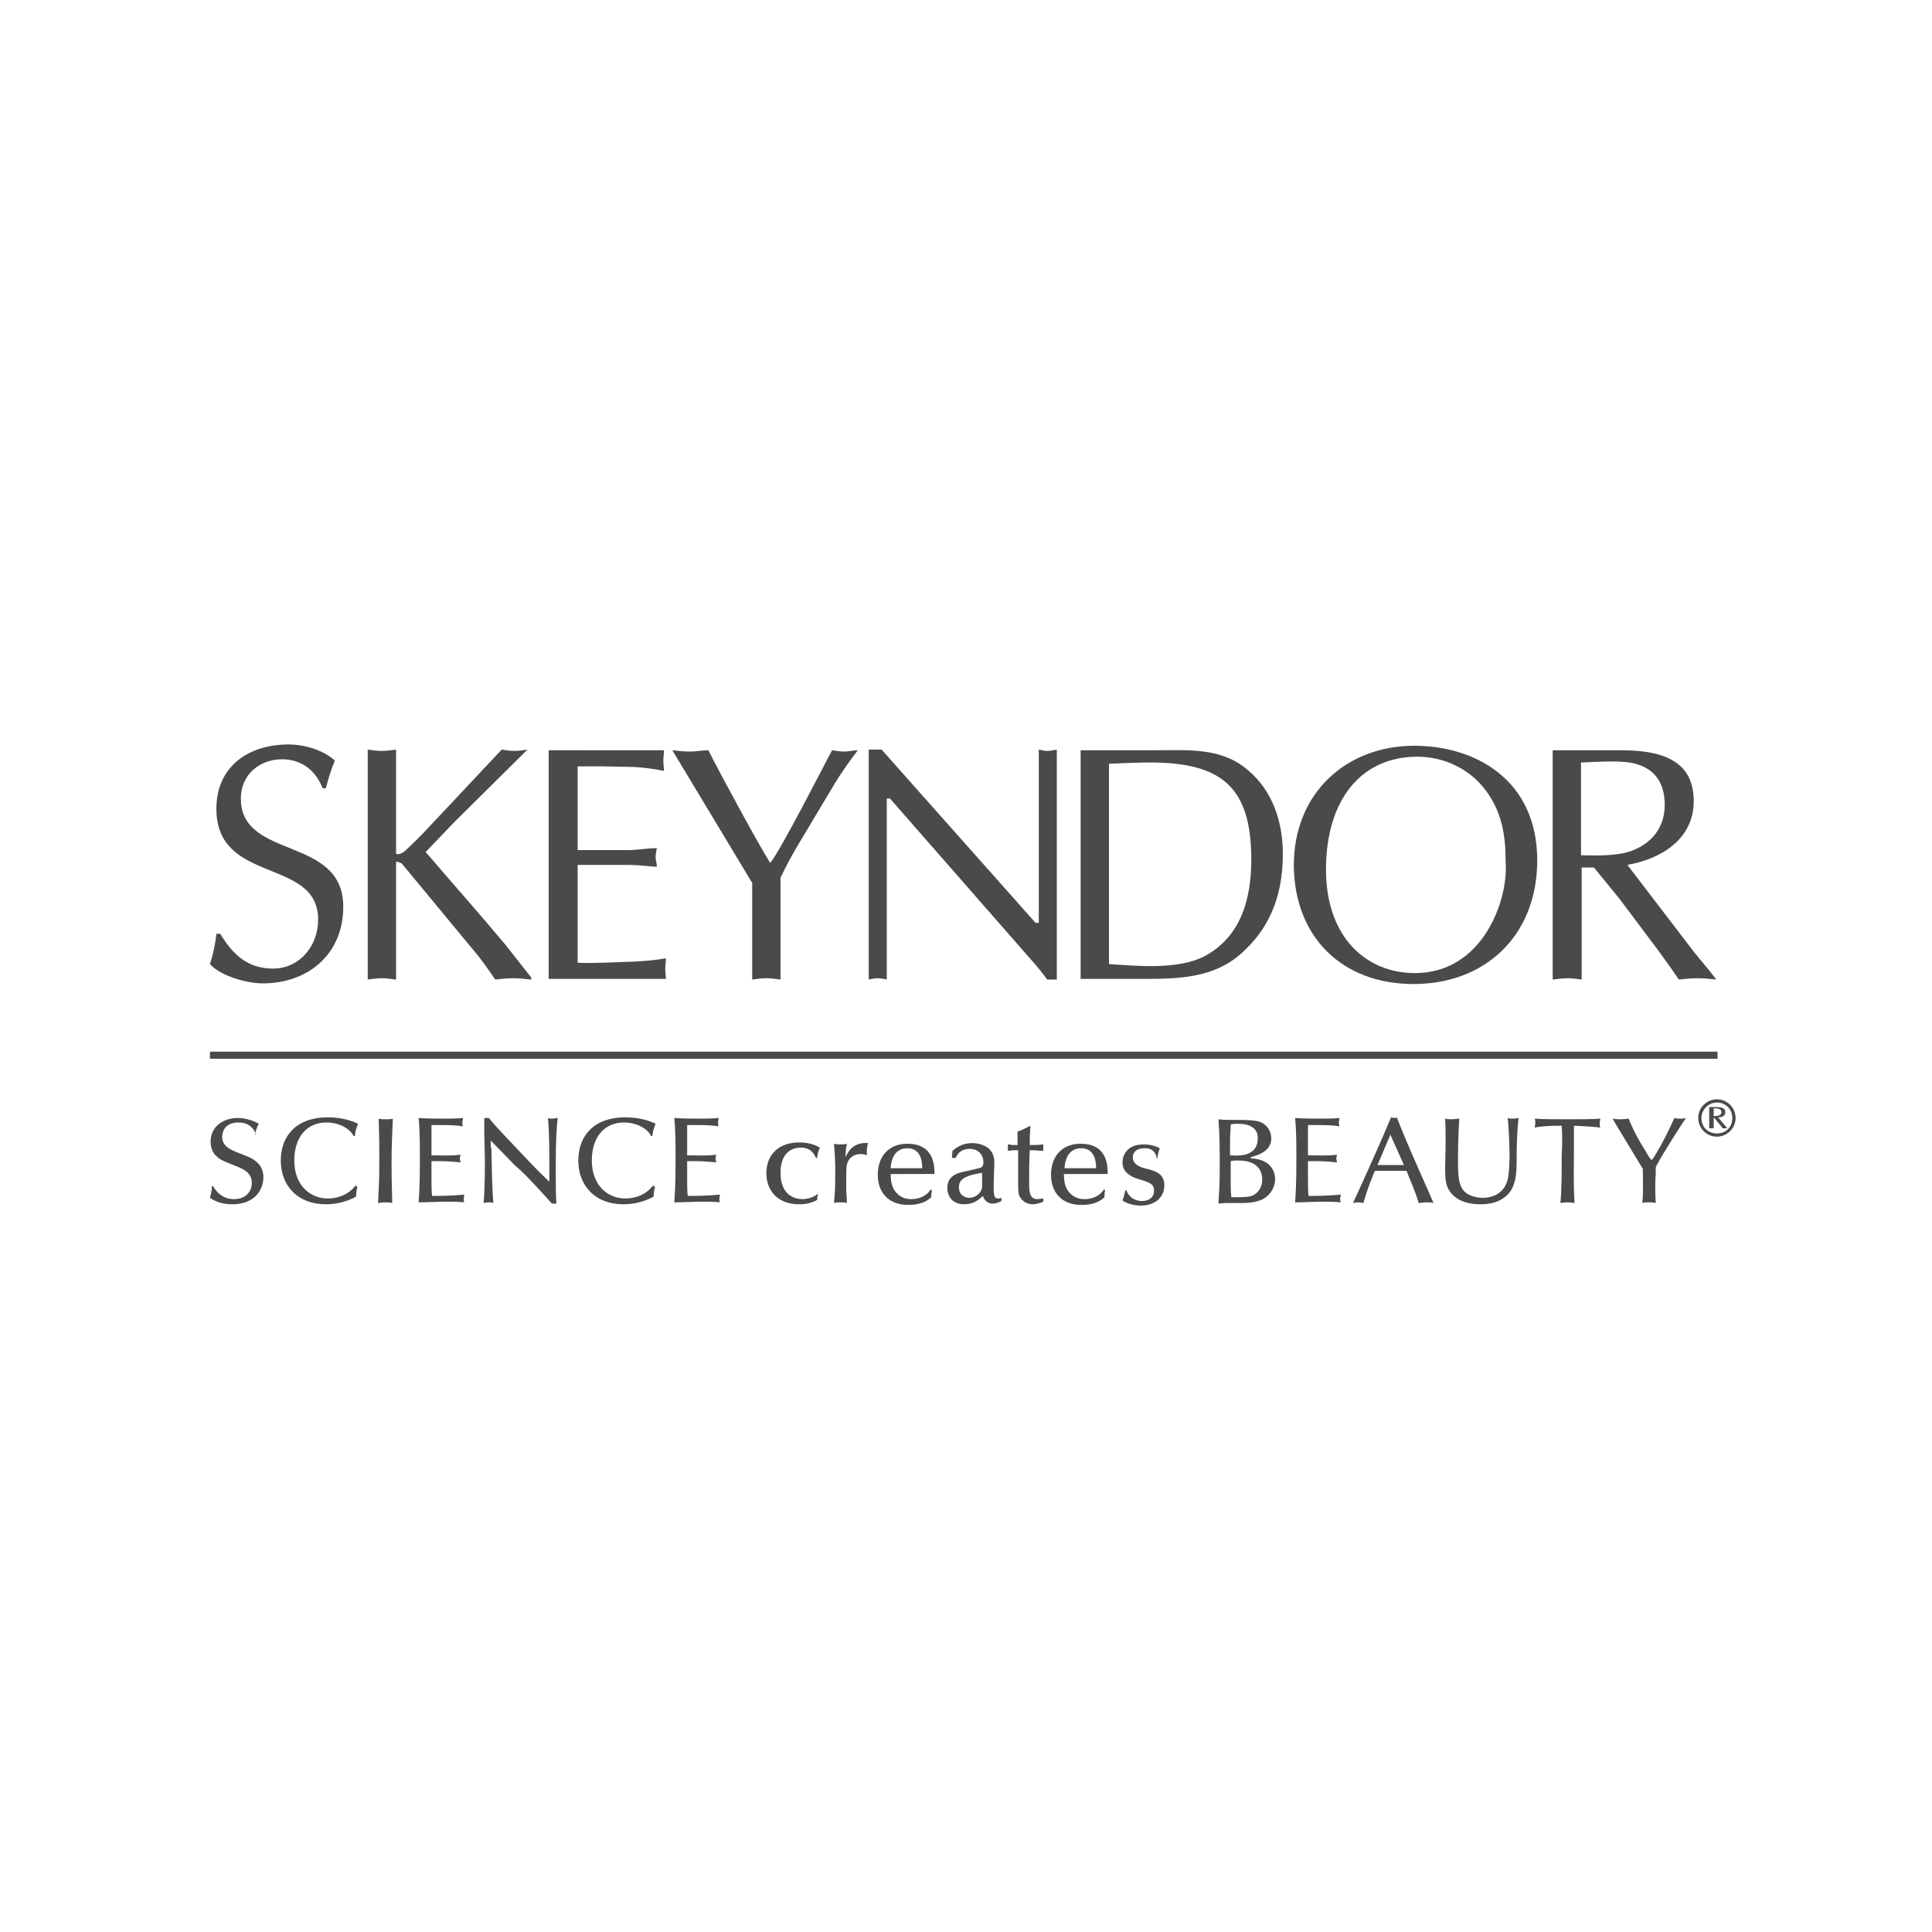 <?xml version="1.0" encoding="UTF-8"?> <!-- Generator: Adobe Illustrator 27.0.1, SVG Export Plug-In . SVG Version: 6.00 Build 0) --> <svg xmlns="http://www.w3.org/2000/svg" xmlns:xlink="http://www.w3.org/1999/xlink" id="Background_xA0_Image" x="0px" y="0px" viewBox="0 0 300 300" style="enable-background:new 0 0 300 300;" xml:space="preserve"> <style type="text/css"> .st0{fill:#4A4A4A;} </style> <g> <path class="st0" d="M33.6,145.1c-0.2,1.6-0.5,3.1-1,4.6c1.7,1.9,5.8,3,8.2,3c6.9,0,12.5-4.4,12.5-11.9c0-11.1-15.9-7.2-15.9-16.8 c0-3.7,2.9-6.1,6.4-6.1c3,0,5.2,1.7,6.3,4.5h0.5c0.4-1.5,0.8-2.9,1.4-4.3c-1.9-1.7-4.8-2.5-7.2-2.5c-6.1,0-11.2,3.3-11.2,10 c0,11.8,15.8,7.5,15.8,17.2c0,4.1-2.9,7.6-7,7.6c-3.9,0-6.2-2.1-8.2-5.4H33.6z"></path> <path class="st0" d="M81.9,116.4c-0.7,0.1-1.4,0.2-2,0.2c-0.7,0-1.4-0.1-2-0.2l-12.4,13.2c-0.7,0.7-1.8,1.8-2.7,2.6 c-0.5,0.4-1.2,0.6-1.3,0.3v-16.1c-0.8,0.1-1.5,0.2-2.2,0.2c-0.8,0-1.5-0.1-2.2-0.2v35.7c0.7-0.1,1.5-0.2,2.2-0.2 c0.7,0,1.4,0.1,2.2,0.2v-18.2c0-0.2,0.6,0,0.9,0.2l11,13.3c1.3,1.5,2.4,3.1,3.5,4.7c0.9-0.1,1.9-0.2,2.8-0.2c0.9,0,1.8,0.1,2.8,0.2 v-0.3l-4.1-5.2c-4-4.8-8.2-9.5-12.3-14.3l4.3-4.5L81.9,116.4z"></path> <path class="st0" d="M89.7,119h3.9l5,0.1c1.5,0.1,3,0.3,4.5,0.6c0-0.5-0.1-1-0.1-1.6c0-0.5,0.1-1,0.1-1.6H85.2V152h18.2 c0-0.5-0.1-1-0.1-1.6c0-0.5,0.1-1,0.1-1.6c-1.6,0.3-3.1,0.4-4.6,0.5c-3,0.1-6.1,0.3-9.1,0.2v-15.2h7.8c1.5,0,3,0.2,4.5,0.3 c0-0.6-0.2-1-0.2-1.5c0-0.5,0.1-0.9,0.2-1.4c-1.5,0-3,0.3-4.5,0.3h-7.8V119z"></path> <path class="st0" d="M121.3,136.1c0.7-1.5,1.7-3.4,2.8-5.2l5.5-9.2c1.1-1.8,2.3-3.5,3.6-5.2c-0.7,0-1.4,0.2-2,0.2 c-0.7,0-1.4-0.1-2-0.2c-1.5,2.8-7.9,15.4-9.6,17.5c-1.6-2.5-7.6-13.5-9.6-17.5c-1,0-1.9,0.2-2.8,0.2c-1,0-1.9-0.1-2.8-0.2 l12.4,20.6v15c0.7-0.1,1.5-0.2,2.2-0.2c0.7,0,1.4,0.1,2.2,0.2V136.1z"></path> <path class="st0" d="M164.1,116.4c-0.5,0.1-1,0.2-1.4,0.2c-0.5,0-1-0.1-1.4-0.2v26.9h-0.5l-23.9-26.9h-2v35.7 c0.5-0.1,0.9-0.2,1.4-0.2c0.5,0,0.9,0.1,1.4,0.2V124h0.5l21.8,24.9c1.1,1.2,2.1,2.5,2.6,3.2h1.5V116.4z"></path> <path class="st0" d="M172.2,118.6c2.2-0.1,4.3-0.2,6.4-0.2c11.3,0,15.7,4,15.7,15.1c0,6.4-1.8,12.1-7.3,15 c-4.1,2.1-10.3,1.5-14.8,1.2V118.6z M167.8,152h9.8c5.3,0,10.9-0.1,15.2-4c3.8-3.4,6.4-8.1,6.4-15.4c0-5-1.6-9.8-5.4-13 c-4.2-3.6-9.3-3.1-14.6-3.1h-11.4V152z"></path> <path class="st0" d="M233.8,134c0.4,5.7-3.5,17.1-14.1,17.1c-7.5,0-13.8-5.5-13.8-16.1c0-10.6,5.3-17.5,14.2-17.5 c4,0,8,1.8,10.5,5.1C233.2,126,233.8,129.6,233.8,134 M219.5,152.8c11.2,0,19.2-7.6,19.2-19.2c0-12.5-9.6-17.8-19.1-17.8 c-10.4,0-18.7,7.2-18.7,18.6C201,145.5,208.4,152.8,219.5,152.8"></path> <path class="st0" d="M245.6,118.4c2.1-0.1,5.5-0.3,7.4,0c3.8,0.6,5.5,3,5.5,6.6c0,4.1-2.8,6.7-6.5,7.5c-2.6,0.5-5.8,0.3-6.5,0.3 V118.4z M241.2,152.1c0.7-0.1,1.5-0.2,2.2-0.2c0.7,0,1.4,0.1,2.2,0.2v-17.4h1.9l4,4.9l6,8c1.1,1.5,2.1,2.9,3.2,4.5 c0.9-0.1,1.9-0.2,2.9-0.2c1,0,1.9,0.1,2.9,0.2l-1-1.3l-2.4-2.9l-10.4-13.6c5.1-0.9,10.3-3.9,10.3-9.9c0-5.3-3.4-7.9-11.2-7.9h-10.7 V152.1z"></path> <path class="st0" d="M39.7,176.1c-0.2-0.7-0.9-1.8-2.7-1.8c-2.1,0-2.5,1.5-2.5,2.2c0,1.5,1.3,2,2.2,2.4c2.1,0.8,2.4,0.9,3.1,1.5 c0.9,0.7,1.1,1.7,1.1,2.4c0,2-1.4,4.2-4.8,4.2c-1.3,0-2.5-0.3-3.5-1c0.3-1,0.3-1.5,0.3-1.8h0.2c0.6,1.1,1.7,2,3.2,2 c2,0,2.8-1.3,2.8-2.5c0-1.5-1.1-2.1-2.4-2.6c-2.2-0.9-2.5-1-3-1.5c-0.7-0.5-1-1.5-1-2.3c0-2.4,2-3.7,4.2-3.7c1.5,0,2.8,0.6,3.3,0.9 c-0.2,0.3-0.5,1-0.6,1.7H39.7z"></path> <path class="st0" d="M55.5,184.3c-0.1,0.4-0.2,0.8-0.2,1.5c-1.4,0.8-3.1,1.2-4.7,1.2c-4.4,0-7-2.9-7-6.8c0-3.7,2.3-6.7,7.3-6.7 c2.3,0,3.9,0.6,4.7,1c-0.3,0.8-0.4,1-0.5,1.9h-0.2c-0.5-1.1-2.2-2.1-4.2-2.1c-3,0-5,2.2-5,5.9c0,3.9,2.5,5.9,5.2,5.9 c0.9,0,2.9-0.2,4.3-2L55.5,184.3z"></path> <path class="st0" d="M58.8,173.7c0.3,0.1,0.5,0.1,1.1,0.1c0.5,0,0.8,0,1.1-0.1c-0.1,2.3-0.2,4.5-0.2,6.8c0,3.4,0.1,4.9,0.1,6.3 c-0.4-0.1-0.8-0.1-1.2-0.1c-0.4,0-0.7,0.1-1,0.1c0.1-2.1,0.2-3,0.2-6.7C58.9,177.3,58.9,177.2,58.8,173.7"></path> <path class="st0" d="M71.5,179.3c0,0.2-0.1,0.4-0.1,0.6c0,0.2,0.1,0.4,0.1,0.6c-1-0.1-2.1-0.2-3-0.2c-0.5,0-1.1,0-1.5,0 c0,0.8,0,1.7,0,2.5c0,1,0,2.4,0.1,2.9c1.2,0,2.8,0,5-0.2c0,0.2-0.1,0.4-0.1,0.6c0,0.3,0,0.4,0.1,0.6c-0.9-0.1-1.8-0.1-2.7-0.1 c-1.5,0-3,0.1-4.4,0.1c0.1-1.4,0.2-2.7,0.2-6.8c0-1.9,0-4.5-0.2-6.3c1.3,0.1,2.7,0.1,4,0.1c1,0,1.9,0,2.9-0.1 c0,0.2-0.1,0.4-0.1,0.7c0,0.3,0,0.4,0.1,0.6c-0.7-0.1-1.4-0.2-3-0.2c-0.7,0-1,0-1.9,0c0,0.7,0,1.1,0,2.2c0,1.2,0,1.5,0,2.5 C68.5,179.4,70,179.5,71.5,179.3"></path> <path class="st0" d="M76.3,178.2c0.1,4.6,0.1,5.7,0.3,8.6c-0.2-0.1-0.5-0.1-0.8-0.1c-0.3,0-0.5,0.1-0.7,0.1 c0.1-0.9,0.2-4.2,0.2-6.2c0-0.8-0.1-4.1-0.1-4.7v-2.3c0.1,0,0.2,0,0.3,0c0.1,0,0.2,0,0.4,0l0.6,0.7c0.5,0.6,1,1.1,2.1,2.3 c3.8,4,4.2,4.5,6.7,6.9v-0.7c0-4.8,0-6.5-0.2-9.2c0.2,0.1,0.4,0.1,0.7,0.1s0.6-0.1,0.8-0.1c-0.3,2.7-0.3,5.5-0.3,8.2 c0,1.5,0,3.8,0.1,5.1c-0.2,0-0.2,0-0.4,0c-0.1,0-0.2,0-0.3,0c-0.6-0.7-3.5-3.9-4.8-5.1c-0.3-0.3-0.7-0.6-1-0.9l-3.7-3.8V178.2z"></path> <path class="st0" d="M101.7,184.3c-0.1,0.4-0.2,0.8-0.2,1.5c-1.4,0.8-3.1,1.2-4.7,1.2c-4.4,0-7-2.9-7-6.8c0-3.7,2.3-6.7,7.3-6.7 c2.3,0,3.9,0.6,4.7,1c-0.3,0.8-0.4,1-0.5,1.9h-0.2c-0.5-1.1-2.2-2.1-4.2-2.1c-3,0-5,2.2-5,5.9c0,3.9,2.5,5.9,5.2,5.9 c0.9,0,2.9-0.2,4.3-2L101.7,184.3z"></path> <path class="st0" d="M111.2,179.3c0,0.2-0.1,0.4-0.1,0.6c0,0.2,0.1,0.4,0.1,0.6c-1-0.1-2.1-0.2-3-0.2c-0.5,0-1.1,0-1.5,0 c0,0.8,0,1.7,0,2.5c0,1,0,2.4,0.1,2.9c1.2,0,2.8,0,5-0.2c0,0.2-0.1,0.4-0.1,0.6c0,0.3,0,0.4,0.1,0.6c-0.9-0.1-1.8-0.1-2.7-0.1 c-1.5,0-3,0.1-4.4,0.1c0.1-1.4,0.2-2.7,0.2-6.8c0-1.9,0-4.5-0.2-6.3c1.3,0.1,2.7,0.1,4,0.1c1,0,1.9,0,2.9-0.1 c0,0.2-0.1,0.4-0.1,0.7c0,0.3,0,0.4,0.1,0.6c-0.7-0.1-1.4-0.2-3-0.2c-0.7,0-1,0-1.9,0c0,0.7,0,1.1,0,2.2c0,1.2,0,1.5,0,2.5 C108.1,179.4,109.7,179.5,111.2,179.3"></path> <path class="st0" d="M127.1,185.2c-0.2,0.5-0.2,0.8-0.2,1.1c-0.6,0.4-1.6,0.7-2.8,0.7c-3.6,0-5.1-2.4-5.1-4.8 c0-2.9,1.9-4.8,5.1-4.8c1.1,0,2.2,0.2,3.2,0.8c-0.3,0.7-0.4,1.3-0.4,1.6h-0.2c-0.6-1.4-1.6-1.6-2.3-1.6c-2.1,0-3.2,1.5-3.2,3.9 c0,3.5,2.2,4.1,3.4,4.1c0.8,0,1.9-0.3,2.6-1L127.1,185.2z"></path> <path class="st0" d="M134.6,179.4c-0.2-0.1-0.5-0.2-1-0.2c-1.1,0-1.7,0.7-1.9,1.1c-0.3,0.6-0.3,1-0.3,3.3c0,0.2,0,0.8,0,1.2 c0.1,1.3,0.1,1.5,0.1,2c-0.3-0.1-0.5-0.1-1-0.1c-0.5,0-0.7,0-1,0.1c0.1-1.2,0.2-1.9,0.2-4.8c0-2.1-0.1-3.2-0.2-4.4 c0.3,0.1,0.6,0.1,1,0.1c0.4,0,0.7,0,1-0.1c-0.2,1-0.2,1.8-0.2,2.1c0.3-0.8,1.2-2.4,3.5-2.2c-0.1,0.3-0.2,0.7-0.2,1.2 c0,0.1,0,0.2,0,0.5L134.6,179.4z"></path> <path class="st0" d="M138.3,182.2c0,0.5,0,1.6,0.5,2.5c0.9,1.4,2.1,1.5,2.7,1.5c1.9,0,2.8-1.1,3-1.5l0.2,0.1 c-0.1,0.5-0.1,0.8-0.1,1.1c-0.8,0.8-2,1.2-3.6,1.2c-2.9,0-4.7-1.8-4.7-4.7c0-2.6,1.5-4.8,4.6-4.8c4.3,0,4.2,3.7,4.2,4.7H138.3z M143.2,181.4c0-0.6,0-3.1-2.3-3.1c-1.7,0-2.5,1.3-2.6,3.1H143.2z"></path> <path class="st0" d="M147.8,179.9l0.1-1.2c0.6-0.5,1.5-1.2,3.1-1.2c0.7,0,1.8,0.2,2.6,0.9c0.4,0.4,0.8,1,0.8,2.1 c0,0.5-0.1,2.9-0.1,3.4c0,1.7,0,2.2,0.7,2.2c0.2,0,0.4-0.1,0.5-0.1l0,0.5c-0.4,0.2-0.8,0.4-1.4,0.4c-0.6,0-1.2-0.4-1.5-1.2 c-0.6,0.6-1.4,1.3-2.9,1.3c-2,0-2.6-1.5-2.6-2.5c0-2,1.6-2.4,3.2-2.7l1.7-0.4c0.5-0.1,0.7-0.4,0.7-0.9c0-1.3-0.9-2.1-2.1-2.1 c-1.6,0-2,1-2.2,1.4H147.8z M152.6,182.1c-3.3,0.5-3.7,1.3-3.7,2.3c0,1.2,1,1.6,1.6,1.6c1,0,2-0.8,2-1.8V182.1z"></path> <path class="st0" d="M158,178.6c-0.6,0-0.7,0-1.5,0.1c0-0.1,0-0.3,0-0.5c0-0.2,0-0.3,0-0.5c0.2,0,0.4,0,0.6,0.1c0.2,0,0.6,0,0.9,0 c0-0.7,0-1.1,0-2.1c0.5-0.1,1.6-0.7,2-0.9c-0.1,1.6-0.1,1.7-0.1,3c0.7,0,1.4,0,2.1-0.1c0,0.2,0,0.3,0,0.5c0,0.2,0,0.3,0,0.5 c-0.5,0-1.3-0.1-2.1-0.1c-0.1,1.7-0.1,3.5-0.1,5.2c0,1.5,0.2,2.4,1.3,2.4c0.2,0,0.6-0.1,0.9-0.1c0,0.2,0,0.3,0,0.5 c-0.4,0.2-1.2,0.4-1.6,0.4c-1.1,0-1.7-0.6-2-1.1c-0.2-0.3-0.3-0.6-0.3-1.8c0-0.3,0-0.6,0-2.4V178.6z"></path> <path class="st0" d="M165.2,182.2c0,0.5,0,1.6,0.5,2.5c0.9,1.4,2.1,1.5,2.7,1.5c1.9,0,2.8-1.1,3-1.5l0.2,0.1 c-0.1,0.5-0.1,0.8-0.1,1.1c-0.8,0.8-2,1.2-3.6,1.2c-2.9,0-4.7-1.8-4.7-4.7c0-2.6,1.5-4.8,4.6-4.8c4.3,0,4.2,3.7,4.2,4.7H165.2z M170.2,181.4c0-0.6,0-3.1-2.3-3.1c-1.7,0-2.5,1.3-2.6,3.1H170.2z"></path> <path class="st0" d="M179.6,179.7c-0.1-0.3-0.2-0.8-0.7-1.1c-0.4-0.3-0.9-0.3-1.2-0.3c-1.2,0-1.8,0.6-1.8,1.4 c0,1.1,1.1,1.5,1.8,1.7c1.7,0.4,3.1,0.8,3.1,2.7c0,1.4-1,3.1-3.7,3.1c-1.5,0-2.6-0.6-2.8-0.8c0.2-0.5,0.4-1.3,0.4-1.5l0.2-0.1 c0.1,0.3,0.3,0.8,1,1.3c0.5,0.3,1,0.4,1.4,0.4c1,0,1.9-0.5,1.9-1.6c0-1.1-0.7-1.3-2.7-1.9c-0.8-0.3-2.2-0.9-2.2-2.5 c0-1.1,0.7-2.8,3.3-2.8c1.3,0,2.1,0.4,2.5,0.6c-0.2,0.5-0.3,0.9-0.4,1.6H179.6z"></path> <path class="st0" d="M194.5,179.6c-0.3,0.1-0.3,0.1-0.3,0.2c0,0.1,0,0.1,0.4,0.1c2.5,0.2,3.4,1.8,3.4,3.2c0,1.1-0.6,2.4-1.9,3.1 c-0.8,0.4-1.9,0.6-3,0.6c-0.3,0-1.9,0-2.2,0c-0.5,0-0.9,0-1.7,0.1c0.1-2,0.2-2.7,0.2-5.6c0-2.5,0-5-0.2-7.5c0.7,0.1,1.4,0.1,2,0.1 c2.8,0,4.2,0,5,0.6c0.8,0.5,1.2,1.4,1.2,2.3C197.4,178.8,195.2,179.4,194.5,179.6 M192.4,174.5c-0.4,0-0.9,0-1.3,0.1 c0,0.8-0.1,1.6-0.1,2.4c0,0.8,0,1.6,0,2.4c1.2,0.1,1.7,0,2.3-0.1c1.3-0.3,2-1.2,2-2.5C195.4,175.2,194,174.5,192.4,174.5 M192.2,180.2c-0.4,0-0.6,0-1.1,0.1c0,0.9,0,1.9,0,2.9c0,0.9,0,1.8,0.1,2.7c0.3,0,0.6,0,1,0c0.7,0,1.8,0,2.4-0.3 c1.1-0.6,1.4-1.6,1.4-2.5C195.9,180.3,193.2,180.2,192.2,180.2"></path> <path class="st0" d="M207.6,179.3c0,0.2-0.1,0.4-0.1,0.6c0,0.2,0.1,0.4,0.1,0.6c-1-0.1-2.1-0.2-3-0.2c-0.5,0-1.1,0-1.5,0 c0,0.8,0,1.7,0,2.5c0,1,0,2.4,0.1,2.9c1.2,0,2.8,0,5-0.2c0,0.2-0.1,0.4-0.1,0.6c0,0.3,0,0.4,0.1,0.6c-0.9-0.1-1.8-0.1-2.7-0.1 c-1.5,0-3,0.1-4.4,0.1c0.1-1.4,0.2-2.7,0.2-6.8c0-1.9,0-4.5-0.2-6.3c1.3,0.1,2.7,0.1,4,0.1c1,0,1.9,0,2.9-0.1 c0,0.2-0.1,0.4-0.1,0.7c0,0.3,0,0.4,0.1,0.6c-0.7-0.1-1.4-0.2-3-0.2c-0.7,0-1,0-1.9,0c0,0.7,0,1.1,0,2.2c0,1.2,0,1.5,0,2.5 C204.6,179.4,206.1,179.5,207.6,179.3"></path> <path class="st0" d="M213.5,181.8c-0.4,0.9-1.1,2.6-1.8,5c-0.2,0-0.4-0.1-0.8-0.1c-0.4,0-0.6,0.1-0.8,0.1c1.7-3.7,4.5-9.9,5.9-13.3 c0.2,0,0.3,0.1,0.5,0.1c0.2,0,0.3,0,0.4-0.1c1.5,4,5.7,13.2,5.7,13.3c-0.3-0.1-0.7-0.1-1.1-0.1c-0.5,0-0.9,0.1-1.2,0.1 c-0.7-2.3-1.5-3.9-1.9-5H213.5z M215.9,176.2l-2,4.7h4.1L215.9,176.2z"></path> <path class="st0" d="M224.4,173.7c0.4,0.1,0.8,0.1,1.1,0.1c0.4,0,0.8-0.1,1.1-0.1c-0.2,2.5-0.2,6.1-0.2,6.5c0,2.4,0.1,3.7,0.8,4.6 c0.6,0.8,1.9,1.2,3.1,1.2c0.5,0,3.1-0.1,3.8-2.8c0.3-1.3,0.3-3.4,0.3-3.9c0-0.7-0.1-4.5-0.3-5.7c0.2,0.1,0.5,0.1,0.9,0.1 c0.4,0,0.6-0.1,0.8-0.1c-0.2,1.7-0.3,3.9-0.3,6.7c0,1.8-0.1,3.9-1.4,5.2c-0.8,0.8-2,1.5-4.2,1.5c-1.5,0-3.5-0.3-4.7-1.9 c-0.7-0.9-0.8-2-0.8-3.6C224.5,176.4,224.5,176.1,224.4,173.7"></path> <path class="st0" d="M242.5,174.8c-2,0-3.4,0.1-4.2,0.3c0-0.2,0.1-0.4,0.1-0.7c0-0.3,0-0.5-0.1-0.7c1.2,0.1,3.6,0.1,5.1,0.1 c1.9,0,3.9,0,5.1-0.1c0,0.2-0.1,0.4-0.1,0.7c0,0.3,0,0.5,0.1,0.7c-0.6-0.1-1.8-0.2-4.1-0.3c0,1.3,0,2.6,0,3.9 c0,2.3-0.1,5.3,0.1,8.1c-0.7-0.1-1.1-0.1-1.2-0.1c-0.4,0-0.8,0.1-1,0.1c0.2-2.1,0.2-4.8,0.2-7.4C242.6,177.7,242.6,176,242.5,174.8 "></path> <path class="st0" d="M257.1,186.8c-0.4-0.1-0.7-0.1-1-0.1c-0.6,0-0.9,0-1.1,0.1c0.2-1.6,0.1-2.4,0.1-5.3c-3.2-5.3-3.6-5.9-4.7-7.8 c0.5,0.1,1,0.1,1.2,0.1c0.7,0,1.1-0.1,1.3-0.1c0.8,2,1.7,3.6,2.6,5c0.4,0.7,0.8,1.4,1,1.4c0.1,0,0.6-0.9,0.8-1.2 c1-1.7,1.9-3.5,2.7-5.3c0.3,0.1,0.6,0.1,0.9,0.1c0.4,0,0.6,0,0.9-0.1c-0.7,1-3.5,5.4-4.3,6.9c-0.2,0.3-0.3,0.5-0.4,0.8 c0,0.3,0,0.6,0,1C257,183.1,257,185.3,257.1,186.8"></path> <rect x="32.6" y="163.3" class="st0" width="234.1" height="1.1"></rect> <path class="st0" d="M266.6,170.7c1.6,0,2.9,1.3,2.9,2.9c0,1.6-1.3,2.9-2.9,2.9c-1.6,0-2.9-1.3-2.9-2.9 C263.7,171.9,265.1,170.7,266.6,170.7 M266.6,171.2c-1.3,0-2.4,1.1-2.4,2.4c0,1.4,1,2.4,2.4,2.4c1.4,0,2.4-1,2.4-2.4 C269,172.3,268,171.2,266.6,171.2 M268.2,175.2c-0.1,0-0.2,0-0.3,0c-0.1,0-0.2,0-0.4,0c-0.6-0.8-1-1.2-1.3-1.6h-0.1 c0,0.5,0,0.9,0,1.6c-0.1,0-0.2,0-0.4,0s-0.2,0-0.3,0c0-0.4,0-0.8,0-1.7c0-0.8,0-1.2,0-1.6c0.2,0,0.4,0,0.8,0c0.8,0,1.7,0,1.7,0.8 c0,0.7-0.7,0.8-1.1,0.8C267,173.8,268,174.9,268.2,175.2L268.2,175.2z M266.1,172.1c0,0.4,0,0.8,0,1.2c0.4,0,1.2,0,1.2-0.6 C267.3,172.1,266.6,172.1,266.1,172.1"></path> </g> </svg> 